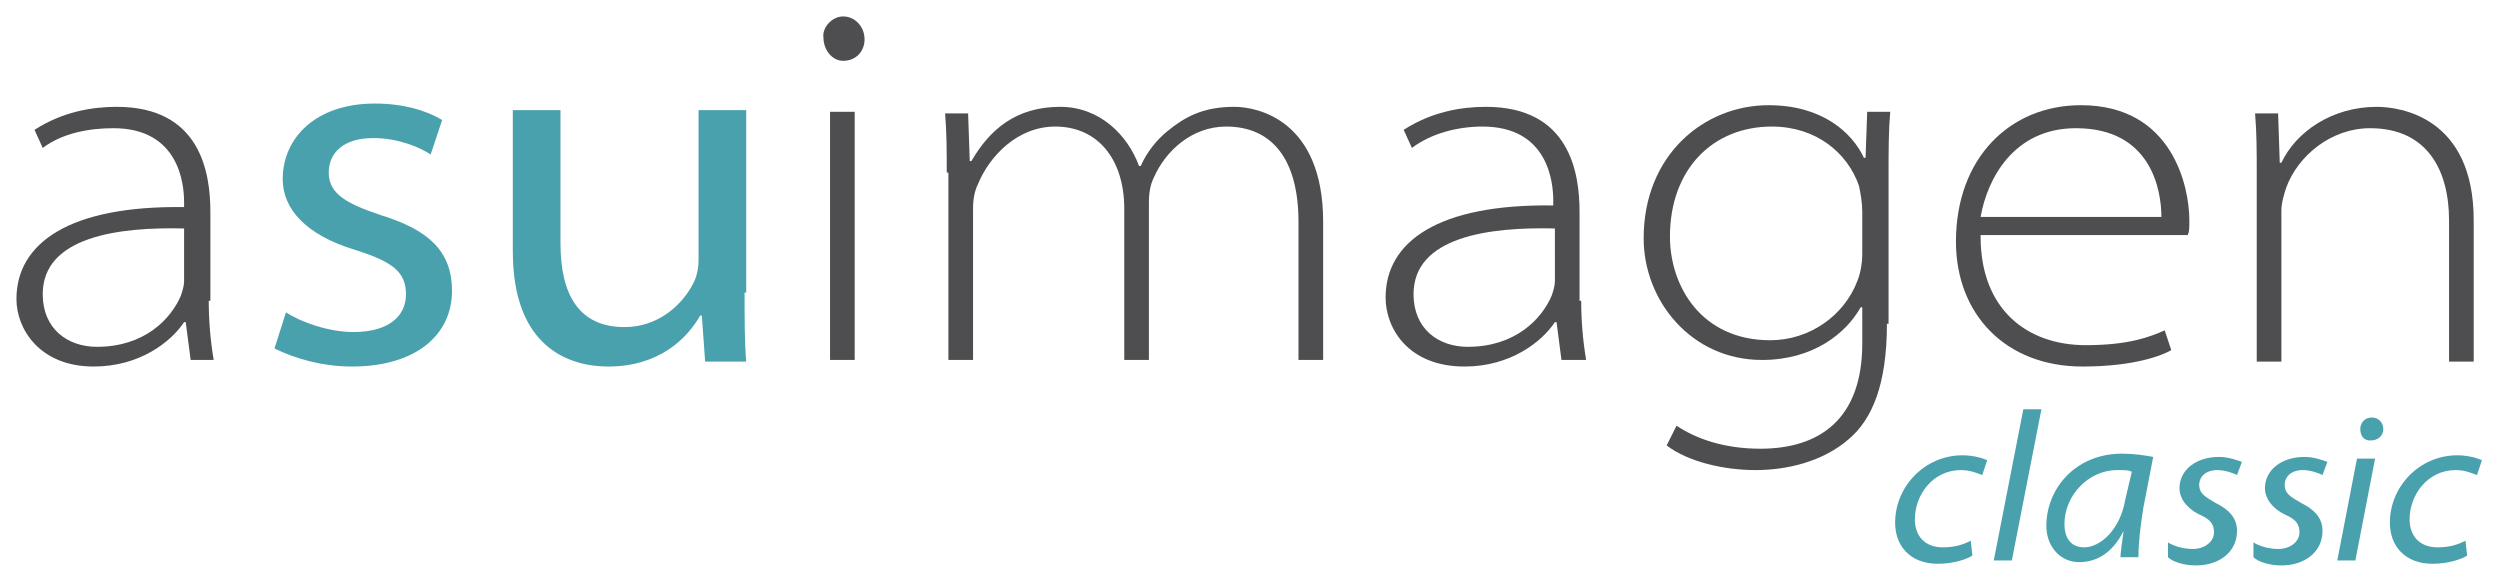 <?xml version="1.0" encoding="utf-8"?>
<!-- Generator: Adobe Illustrator 21.0.2, SVG Export Plug-In . SVG Version: 6.00 Build 0)  -->
<svg version="1.1" id="Layer_1" xmlns="http://www.w3.org/2000/svg" xmlns:xlink="http://www.w3.org/1999/xlink" x="0px" y="0px"
	 viewBox="0 0 152.1 35.5" style="enable-background:new 0 0 152.1 35.5;" xml:space="preserve">
<style type="text/css">
	.st0{fill:#4E4D50;}
	.st1{fill:#49A1AD;}
</style>
<g>
	<g>
		<path class="st0" d="M12.7,18.3c0,1.2,0.1,2.4,0.3,3.6h-1.4l-0.3-2.3h-0.1c-0.8,1.2-2.7,2.7-5.5,2.7C2.4,22.3,1,20,1,18.2
			c0-3.4,3.2-5.7,10.2-5.6v-0.3c0-1.1-0.3-4.5-4.3-4.5C5.4,7.8,3.8,8.1,2.6,9L2.1,7.9c1.7-1.1,3.5-1.4,5-1.4c5.1,0,5.7,4,5.7,6.4
			V18.3z M11.2,13.9c-4-0.1-8.6,0.5-8.6,4c0,2.1,1.5,3.2,3.3,3.2c2.9,0,4.5-1.7,5.1-3.1c0.1-0.3,0.2-0.6,0.2-0.9V13.9z"/>
		<path class="st1" d="M17.4,19c0.9,0.6,2.6,1.2,4.1,1.2c2.2,0,3.2-1,3.2-2.3c0-1.4-0.9-2-3.1-2.7c-3-0.9-4.4-2.5-4.4-4.3
			c0-2.5,2-4.6,5.6-4.6c1.7,0,3.1,0.4,4.1,1l-0.7,2.1c-0.6-0.4-1.9-1-3.5-1c-1.8,0-2.7,0.9-2.7,2.1c0,1.3,1.1,1.9,3.2,2.6
			c2.9,0.9,4.3,2.2,4.3,4.6c0,2.6-2.1,4.6-6.1,4.6c-1.8,0-3.5-0.5-4.7-1.1L17.4,19z"/>
		<path class="st1" d="M45.3,17.8c0,1.6,0,3,0.1,4.2h-2.5l-0.2-2.8h-0.1c-0.8,1.4-2.5,3.1-5.6,3.1c-2.3,0-5.8-1.1-5.8-7V6.7h2.9v8.1
			c0,3.1,1.1,5.1,3.9,5.1c2,0,3.5-1.3,4.2-2.7c0.2-0.4,0.3-0.9,0.3-1.4V6.7h2.9V17.8z"/>
		<path class="st0" d="M51.3,3.7c-0.7,0-1.2-0.7-1.2-1.4C50,1.7,50.6,1,51.3,1c0.7,0,1.3,0.6,1.3,1.4C52.6,3.1,52.1,3.7,51.3,3.7
			L51.3,3.7z M50.5,21.9V6.8h1.5v15.1H50.5z"/>
		<path class="st0" d="M57.6,10.5c0-1.2,0-2.4-0.1-3.6h1.4l0.1,2.9h0.1c1.1-1.9,2.7-3.3,5.4-3.3c2.4,0,4.1,1.7,4.8,3.6h0.1
			c0.4-0.9,1-1.6,1.6-2.1c1.1-0.9,2.2-1.5,4.1-1.5c1.4,0,5.4,0.8,5.4,7v8.4H79v-8.4c0-3.8-1.6-5.8-4.4-5.8c-2.1,0-3.7,1.5-4.4,3.1
			c-0.2,0.4-0.3,0.9-0.3,1.5v9.6h-1.5v-9.2c0-3-1.6-5-4.2-5c-2.3,0-4,1.8-4.7,3.5c-0.2,0.4-0.3,0.9-0.3,1.5v9.2h-1.5V10.5z"/>
		<path class="st0" d="M96.2,18.3c0,1.2,0.1,2.4,0.3,3.6H95l-0.3-2.3h-0.1c-0.8,1.2-2.7,2.7-5.5,2.7c-3.4,0-4.8-2.3-4.8-4.2
			c0-3.4,3.2-5.7,10.2-5.6v-0.3c0-1.1-0.3-4.5-4.3-4.5c-1.5,0-3.1,0.4-4.3,1.3l-0.5-1.1c1.7-1.1,3.5-1.4,5-1.4c5.1,0,5.7,4,5.7,6.4
			V18.3z M94.6,13.9c-4-0.1-8.6,0.5-8.6,4c0,2.1,1.5,3.2,3.3,3.2c2.9,0,4.5-1.7,5.1-3.1c0.1-0.3,0.2-0.6,0.2-0.9V13.9z"/>
		<path class="st0" d="M114.8,19.7c0,3.7-0.9,5.8-2.3,7c-1.6,1.4-3.8,1.9-5.7,1.9c-1.9,0-4.1-0.5-5.4-1.5l0.6-1.2
			c1.2,0.8,2.9,1.4,5.1,1.4c3.6,0,6.2-1.8,6.2-6.4v-2.2h-0.1c-0.9,1.6-2.9,3.2-6,3.2c-4.3,0-7.2-3.6-7.2-7.4c0-5.1,3.7-8.1,7.6-8.1
			c3.3,0,5.1,1.7,5.8,3.2h0.1l0.1-2.8h1.4c-0.1,1.2-0.1,2.4-0.1,3.6V19.7z M113.3,12.9c0-0.6-0.1-1.1-0.2-1.6
			c-0.7-2-2.6-3.6-5.3-3.6c-3.6,0-6.2,2.6-6.2,6.7c0,3,1.9,6.3,6.1,6.3c2.4,0,4.5-1.5,5.3-3.6c0.2-0.5,0.3-1.1,0.3-1.6V12.9z"/>
		<path class="st0" d="M120.5,14.4c0,4.4,2.8,6.6,6.4,6.6c2.6,0,3.9-0.5,4.8-0.9l0.4,1.2c-0.5,0.3-2.2,1-5.4,1
			c-4.7,0-7.7-3.2-7.7-7.6c0-5.1,3.3-8.3,7.6-8.3c5.6,0,6.6,5,6.6,7c0,0.5,0,0.7-0.1,0.9H120.5z M131.5,13.2c0-1.6-0.6-5.4-5.2-5.4
			c-3.8,0-5.4,3.1-5.8,5.4H131.5z"/>
		<path class="st0" d="M137.3,10.5c0-1.2,0-2.4-0.1-3.6h1.4l0.1,3h0.1c0.9-1.9,3.1-3.4,5.8-3.4c1.4,0,5.9,0.6,5.9,6.9v8.6h-1.5v-8.6
			c0-3-1.3-5.6-4.8-5.6c-2.4,0-4.4,1.7-5.1,3.6c-0.1,0.3-0.3,0.9-0.3,1.4v9.2h-1.5V10.5z"/>
	</g>
	<g>
		<g>
			<path class="st1" d="M120,33.8c-0.3,0.2-1.1,0.5-2.1,0.5c-1.7,0-2.6-1.1-2.6-2.5c0-2.2,1.8-4.1,4.1-4.1c0.7,0,1.3,0.2,1.5,0.3
				l-0.3,0.9c-0.3-0.1-0.7-0.3-1.3-0.3c-1.7,0-2.8,1.5-2.8,3c0,1,0.6,1.7,1.7,1.7c0.8,0,1.3-0.2,1.7-0.4L120,33.8z"/>
			<path class="st1" d="M121.3,34.1l1.8-9.2h1.1l-1.8,9.2H121.3z"/>
			<path class="st1" d="M129,34.1c0-0.4,0.1-1.1,0.2-1.8h0c-0.7,1.4-1.7,1.9-2.7,1.9c-1.2,0-2-1-2-2.2c0-2.3,1.8-4.4,4.6-4.4
				c0.7,0,1.4,0.1,1.9,0.2l-0.6,3.1c-0.2,1.2-0.3,2.3-0.3,3H129z M129.7,28.7c-0.2-0.1-0.4-0.1-0.9-0.1c-1.7,0-3.2,1.5-3.2,3.3
				c0,0.7,0.3,1.4,1.2,1.4c1,0,2.2-1.1,2.5-2.9L129.7,28.7z"/>
			<path class="st1" d="M131.9,33c0.3,0.2,0.9,0.4,1.5,0.4c0.8,0,1.3-0.5,1.3-1c0-0.5-0.2-0.8-0.9-1.1c-0.8-0.4-1.2-1-1.2-1.6
				c0-1.1,1-1.9,2.4-1.9c0.6,0,1.1,0.2,1.4,0.3l-0.3,0.8c-0.2-0.1-0.7-0.3-1.2-0.3c-0.7,0-1.1,0.4-1.1,0.9c0,0.5,0.3,0.7,1,1.1
				c0.8,0.4,1.3,0.9,1.3,1.7c0,1.3-1.1,2.1-2.5,2.1c-0.7,0-1.4-0.2-1.7-0.5L131.9,33z"/>
			<path class="st1" d="M137.1,33c0.3,0.2,0.9,0.4,1.5,0.4c0.8,0,1.3-0.5,1.3-1c0-0.5-0.2-0.8-0.9-1.1c-0.8-0.4-1.2-1-1.2-1.6
				c0-1.1,1-1.9,2.4-1.9c0.6,0,1.1,0.2,1.4,0.3l-0.3,0.8c-0.2-0.1-0.7-0.3-1.2-0.3c-0.7,0-1.1,0.4-1.1,0.9c0,0.5,0.3,0.7,1,1.1
				c0.8,0.4,1.3,0.9,1.3,1.7c0,1.3-1.1,2.1-2.5,2.1c-0.7,0-1.4-0.2-1.7-0.5L137.1,33z"/>
			<path class="st1" d="M142.2,34.1l1.2-6.2h1.1l-1.2,6.2H142.2z M144.2,26.8c-0.4,0-0.6-0.3-0.6-0.7c0-0.4,0.3-0.7,0.7-0.7
				c0.4,0,0.7,0.3,0.7,0.7C145,26.5,144.7,26.8,144.2,26.8L144.2,26.8z"/>
			<path class="st1" d="M150.1,33.8c-0.3,0.2-1.1,0.5-2.1,0.5c-1.7,0-2.6-1.1-2.6-2.5c0-2.2,1.8-4.1,4.1-4.1c0.7,0,1.3,0.2,1.5,0.3
				l-0.3,0.9c-0.3-0.1-0.7-0.3-1.3-0.3c-1.7,0-2.8,1.5-2.8,3c0,1,0.6,1.7,1.7,1.7c0.8,0,1.3-0.2,1.7-0.4L150.1,33.8z"/>
		</g>
	</g>
</g>
</svg>
